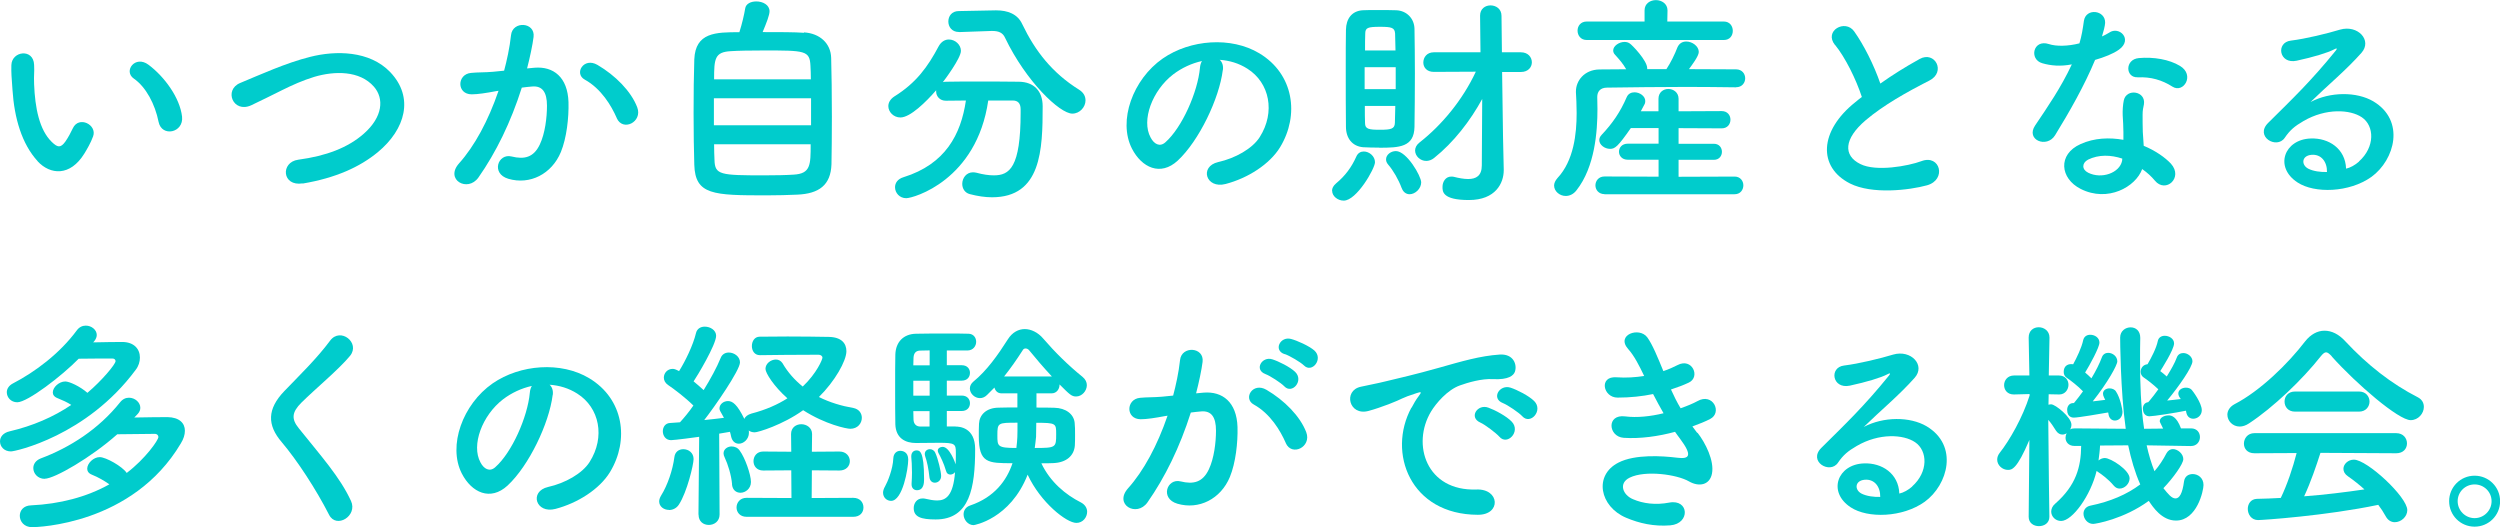 <?xml version="1.0" encoding="UTF-8"?>
<svg xmlns="http://www.w3.org/2000/svg" id="_レイヤー_2" width="246.22" height="51.93" viewBox="0 0 246.22 51.93"><defs><style>.cls-1{fill:#0cc;stroke-width:0px;}</style></defs><g id="design"><path class="cls-1" d="M3.72,15.89c-1.58-1.72-2.31-4.27-2.49-7.04-.09-1.25-.13-1.65-.11-2.44.04-1.39,2.18-1.67,2.24-.02.04.86-.04.9,0,1.91.09,2.31.51,4.49,1.74,5.68.57.55.86.62,1.34-.04.26-.37.57-.95.73-1.3.59-1.28,2.42-.35,2,.79-.22.62-.62,1.3-.86,1.69-1.41,2.29-3.37,2.09-4.6.77ZM15.62,12.01c-.35-1.76-1.25-3.45-2.44-4.27-1.06-.73.13-2.35,1.45-1.36,1.56,1.17,3.08,3.23,3.3,5.1.18,1.61-2,2.05-2.31.53Z"/><path class="cls-1" d="M29.81,18.06c-2.05.33-2.2-2.09-.44-2.33,2.77-.37,4.91-1.19,6.47-2.57,1.87-1.65,2-3.46.99-4.62-1.41-1.61-3.89-1.56-5.88-.97-1.14.35-2.16.81-3.15,1.3s-1.98.99-3.06,1.5c-1.78.81-2.73-1.52-1.08-2.2,1.91-.79,4.51-1.98,6.89-2.57,2.51-.64,5.85-.62,7.88,1.5,2.38,2.49,1.5,5.63-1.21,7.88-1.78,1.47-4.16,2.55-7.42,3.1Z"/><path class="cls-1" d="M52.65,6.67c1.85-.15,3.26.92,3.34,3.39.04,1.54-.18,3.52-.75,4.91-.9,2.18-3.06,3.26-5.17,2.64-1.74-.51-1.03-2.53.31-2.2,1.25.31,2.18.11,2.79-1.19.51-1.08.7-2.64.7-3.81,0-1.34-.46-1.98-1.47-1.89-.33.02-.66.07-1.01.11-1.08,3.41-2.55,6.4-4.27,8.85-1.06,1.5-3.34.22-1.91-1.39,1.52-1.69,2.88-4.2,3.89-7.15l-.26.04c-.95.18-1.8.31-2.38.31-1.5,0-1.47-1.98-.07-2.11.68-.07,1.36-.04,2.16-.11l1.1-.11c.26-.97.55-2.27.68-3.5.15-1.43,2.4-1.3,2.22.18-.09.75-.37,2.07-.64,3.1l.73-.07ZM60.74,11.62c-.53-1.21-1.52-2.88-3.15-3.78-1.08-.59-.11-2.24,1.25-1.45,1.76,1.03,3.32,2.6,3.92,4.18.55,1.45-1.43,2.42-2.02,1.06Z"/><path class="cls-1" d="M79.18,3.19c1.54.09,2.64,1.06,2.68,2.51.04,1.41.07,3.63.07,5.77,0,1.83-.02,3.61-.04,4.71-.07,2.05-1.23,2.9-3.37,2.99-.86.04-1.94.07-3.01.07-5.26,0-7.04-.04-7.13-3.01-.04-1.32-.07-3.19-.07-5.08s.02-3.85.07-5.3c.11-2.66,2.11-2.68,4.44-2.68.26-.81.48-1.76.57-2.33.07-.48.57-.7,1.1-.7.62,0,1.3.33,1.3.97,0,.37-.29,1.12-.68,2.05,1.58,0,3.21,0,4.07.07ZM79.88,9.68h-9.57v2.66h9.57v-2.66ZM79.86,7.81c0-.51-.02-.97-.04-1.34-.07-1.5-.55-1.5-4.6-1.5-1.3,0-2.55.02-3.26.07-1.56.09-1.63.73-1.63,2.77h9.53ZM70.33,14.21c0,.59.02,1.14.04,1.56.04,1.45.57,1.5,4.88,1.5,1.08,0,2.18-.02,2.9-.07,1.69-.09,1.69-.95,1.69-2.99h-9.53Z"/><path class="cls-1" d="M97.33,9.9c-1.14,7.86-7.37,9.62-8.08,9.62-.66,0-1.1-.53-1.1-1.08,0-.4.24-.81.84-.99,4.11-1.28,5.65-4.2,6.14-7.55-.7,0-1.39.02-1.98.02s-.95-.44-.95-.9v-.13c-.99,1.14-2.55,2.68-3.52,2.68-.68,0-1.19-.55-1.19-1.12,0-.33.18-.68.59-.95,2.16-1.34,3.3-2.93,4.36-4.93.26-.48.64-.68,1.01-.68.62,0,1.19.51,1.19,1.12,0,.73-1.67,2.95-1.78,3.08.09-.02.18-.04.29-.04.92-.02,1.96-.02,3.01-.02,1.45,0,2.95,0,4.2.02,1.47.02,2.33.92,2.33,2.42,0,4.27-.13,8.96-4.99,8.96-.68,0-1.41-.11-2.18-.31-.51-.13-.75-.57-.75-1.01,0-.57.4-1.14,1.06-1.14.11,0,.22.02.33.04.66.18,1.23.26,1.72.26,1.54,0,2.64-.75,2.64-6.18v-.33c0-.62-.31-.86-.77-.86h-2.42ZM94.47,3.15h-.04c-.68,0-1.03-.51-1.03-1.03s.33-1.03,1.03-1.03l3.61-.07h.09c1.1,0,2.09.35,2.55,1.36,1.28,2.66,2.95,4.8,5.59,6.45.46.29.64.66.64,1.06,0,.66-.57,1.3-1.3,1.3-1.23,0-4.55-3.15-6.62-7.46-.22-.51-.64-.68-1.25-.68h-.11l-3.15.11Z"/><path class="cls-1" d="M120.43,6.91c-.35,2.79-2.33,6.95-4.44,8.91-1.69,1.56-3.54.7-4.51-1.19-1.39-2.73.09-6.82,3.04-8.87,2.71-1.87,6.73-2.18,9.51-.51,3.41,2.05,3.96,6.09,2.05,9.24-1.03,1.69-3.19,3.06-5.37,3.63-1.94.51-2.62-1.72-.73-2.16,1.67-.37,3.37-1.32,4.09-2.46,1.56-2.46.97-5.35-1.21-6.73-.86-.55-1.78-.81-2.73-.88.24.22.37.57.31,1.01ZM115.54,7.33c-2.05,1.58-3.15,4.51-2.22,6.21.33.64.9.97,1.45.48,1.65-1.45,3.19-4.95,3.41-7.33.02-.26.09-.51.2-.68-1.01.22-2,.68-2.84,1.32Z"/><path class="cls-1" d="M131.19,18.79c0-.24.11-.48.4-.73.9-.75,1.52-1.58,2-2.66.15-.33.42-.48.73-.48.53,0,1.1.46,1.1,1.06s-1.8,3.78-3.08,3.78c-.59,0-1.14-.44-1.14-.97ZM135.83,14.54c-.59,0-1.19-.02-1.58-.04-1.06-.09-1.69-.88-1.69-2.02-.02-1.54-.02-3.67-.02-5.68,0-1.45,0-2.84.02-3.87.02-1.08.57-1.85,1.65-1.92.35-.02.86-.02,1.39-.02.73,0,1.47,0,1.91.02,1.03.04,1.78.81,1.8,1.83.02,1.25.04,2.82.04,4.38,0,1.91-.02,3.85-.04,5.28-.04,2-1.5,2.05-3.48,2.05ZM137.46,6.62h-3.06v2.16h3.06v-2.16ZM137.44,4.97c-.02-.62-.02-1.19-.04-1.67-.04-.57-.33-.66-1.47-.66-1.23,0-1.47.09-1.47.68-.02.44-.02,1.01-.02,1.65h3.01ZM134.42,10.43c0,.64,0,1.23.02,1.69,0,.59.37.66,1.47.66s1.45-.09,1.47-.68c.02-.48.02-1.06.04-1.67h-3.01ZM138.05,18.53c-.31-.84-.84-1.76-1.34-2.33-.15-.18-.2-.33-.2-.51,0-.44.46-.81.97-.81,1.06,0,2.49,2.46,2.49,3.08s-.59,1.17-1.14,1.17c-.31,0-.62-.18-.77-.59ZM145.99,9.73c-1.19,2.18-2.82,4.29-4.75,5.83-.24.2-.53.29-.77.29-.59,0-1.1-.48-1.1-1.03,0-.26.13-.55.44-.79,2.2-1.72,4.25-4.2,5.54-6.97l-4.14.02c-.7,0-1.03-.46-1.03-.92,0-.51.35-1.01,1.03-1.01h4.6l-.04-3.59v-.02c0-.68.51-1.01,1.03-1.01s1.08.33,1.08,1.03l.04,3.59h1.87c.7,0,1.08.48,1.08.99,0,.46-.35.95-1.08.95h-1.85l.09,6.42.07,3.17v.09c0,1.25-.79,2.93-3.43,2.93s-2.6-.86-2.6-1.3c0-.51.31-1.01.86-1.01.07,0,.15,0,.24.02.51.13.99.22,1.43.22.77,0,1.34-.31,1.34-1.34l.04-6.53Z"/><path class="cls-1" d="M170.99,8.6c-1.63-.02-3.26-.04-4.86-.04-2.77,0-5.46.04-7.85.07-.68,0-.97.4-.97.92,0,.31.02.73.02,1.19,0,2.18-.24,5.7-2.07,8.01-.31.4-.7.55-1.06.55-.59,0-1.14-.46-1.14-1.03,0-.22.11-.48.33-.73,1.61-1.72,1.89-4.36,1.89-6.4,0-.81-.04-1.52-.07-2.05v-.09c0-1.03.81-2.13,2.31-2.16.84,0,1.74-.02,2.64-.02-.31-.55-.7-.99-1.1-1.43-.13-.13-.18-.29-.18-.42,0-.44.57-.84,1.12-.84.18,0,.35.04.51.15.24.15,1.72,1.69,1.72,2.44v.09h1.89c.44-.66.84-1.5,1.08-2.13.18-.42.51-.59.88-.59.59,0,1.23.46,1.23,1.03,0,.42-.73,1.36-.97,1.69,1.56,0,3.12.02,4.64.02.59,0,.9.44.9.88s-.31.88-.88.88h-.02ZM156.27,3.94c-.59,0-.9-.46-.9-.92s.31-.9.9-.9h5.7v-1.1c0-.68.57-1.01,1.12-1.01s1.14.35,1.14,1.01v.02l-.02,1.08h5.57c.59,0,.88.46.88.92s-.29.9-.88.9h-13.51ZM158.03,19.12c-.59,0-.9-.44-.9-.86,0-.44.31-.88.9-.88l5.32.02v-1.67h-3.04c-.57,0-.86-.4-.86-.79s.29-.79.86-.79h3.04v-1.54h-2.73c-1.28,1.83-1.56,2.05-2.05,2.05-.53,0-1.06-.4-1.06-.86,0-.18.07-.35.24-.53,1.06-1.12,1.83-2.24,2.46-3.7.15-.35.46-.48.77-.48.51,0,1.06.37,1.06.86,0,.11-.02.24-.09.35-.11.22-.24.44-.35.66h1.74v-1.23c0-.64.48-.97.97-.97s1.01.33,1.01.97v1.23l4.25-.02c.57,0,.86.42.86.84,0,.44-.29.86-.86.86l-4.25-.02v1.54h3.48c.53,0,.79.4.79.79s-.26.79-.79.79h-3.48v1.67l5.52-.02c.57,0,.86.44.86.86,0,.44-.29.88-.86.88h-12.83Z"/><path class="cls-1" d="M180.73,4.44c-1.14-1.41,1.01-2.6,1.89-1.34.95,1.34,1.94,3.3,2.57,5.13,1.19-.84,2.44-1.63,3.87-2.42,1.5-.84,2.64,1.28.95,2.13-2.24,1.14-4.51,2.42-6.25,3.89-2.18,1.85-2.24,3.5-.53,4.33,1.54.77,4.69.2,6.01-.29,1.85-.7,2.51,1.83.55,2.38-1.74.48-5.41.92-7.59-.18-3.17-1.61-3.04-5.17.53-8.01.22-.18.42-.35.64-.51-.57-1.74-1.63-3.89-2.64-5.13Z"/><path class="cls-1" d="M201.15,6.23c-1.34-.37-.92-2.4.64-1.89.73.24,1.87.22,3.01-.07.22-.73.33-1.43.44-2.22.2-1.3,2.13-1.06,2.09.2-.02.33-.15.81-.31,1.34.26-.13.51-.24.7-.37.99-.7,2.38.66.97,1.67-.55.4-1.45.75-2.35,1.01-1.03,2.49-2.53,5.13-3.94,7.42-.81,1.32-2.93.46-1.96-.97,1.23-1.83,2.53-3.7,3.61-6.01-1.12.22-2.07.13-2.9-.11ZM204.93,18.61c-2.05-1.03-2.29-3.41-.02-4.42,1.36-.62,2.86-.66,4.22-.42v-.77c0-.55-.04-1.1-.07-1.65-.02-.44.02-1.06.11-1.47.26-1.21,2.2-.92,1.98.4-.07.33-.13.57-.13,1.03,0,.51,0,1.06.02,1.69.02.42.07.88.09,1.36,1.17.48,2.13,1.17,2.68,1.76,1.25,1.39-.53,2.95-1.58,1.67-.33-.4-.75-.79-1.25-1.14-.64,1.76-3.39,3.3-6.05,1.96ZM205.64,15.73c-.59.31-.64.95.02,1.28,1.32.66,3.1.02,3.34-1.17.02-.07,0-.15.02-.22-1.12-.37-2.31-.42-3.39.11ZM210.54,7.61c-1.21.07-1.3-1.76.11-1.89,1.45-.13,2.99.13,4.05.77,1.5.9.35,2.73-.73,2.05-1.03-.66-2.16-.99-3.43-.92Z"/><path class="cls-1" d="M232.32,15.91c1.61-1.43,1.54-3.52.29-4.36-1.14-.77-3.52-.92-5.74.37-.88.51-1.34.9-1.85,1.65-.79,1.17-2.99-.13-1.63-1.47,2.42-2.4,4.2-4.09,6.65-7.11.24-.31.02-.22-.15-.13-.62.33-2.07.77-3.7,1.12-1.74.37-2.07-1.8-.57-1.98,1.47-.18,3.59-.7,4.84-1.08,1.76-.51,3.21,1.06,2.11,2.29-.7.79-1.58,1.65-2.46,2.46-.88.81-1.76,1.61-2.55,2.38,1.94-1.03,4.55-1.03,6.18-.07,3.17,1.89,2.13,5.76-.18,7.44-2.18,1.56-5.61,1.65-7.28.55-2.33-1.52-1.3-4.25,1.3-4.33,1.76-.07,3.41.99,3.48,2.97.42-.09.88-.35,1.28-.7ZM227.64,15.25c-.97.09-1.01.99-.31,1.36.51.26,1.23.35,1.85.33.02-1.01-.57-1.78-1.54-1.69Z"/><path class="cls-1" d="M9.18,33.72c.99-.02,2.07-.04,2.84-.04,1.19,0,1.76.7,1.76,1.54,0,.4-.13.84-.42,1.21-4.82,6.51-11.86,8.03-12.28,8.03-.68,0-1.08-.48-1.08-.99,0-.42.29-.84.95-.99,2.27-.53,4.31-1.41,6.07-2.6-.4-.26-.84-.46-1.34-.66-.35-.13-.48-.35-.48-.57,0-.51.62-1.08,1.23-1.08.4,0,1.45.48,2.18,1.12,1.45-1.23,2.77-2.82,2.77-3.12,0-.13-.09-.26-.31-.26-.73,0-2.02,0-3.32.02-1.65,1.69-5.04,4.29-6.05,4.29-.62,0-1.03-.48-1.03-.99,0-.31.18-.64.59-.86,2.2-1.14,4.62-2.95,6.31-5.24.24-.33.57-.46.88-.46.57,0,1.08.42,1.08.92,0,.18-.07.37-.2.55l-.15.18ZM4.4,47.16c-.68,0-1.12-.53-1.12-1.06,0-.37.22-.75.73-.95,2.88-1.08,5.7-2.88,7.81-5.52.26-.33.57-.46.88-.46.59,0,1.12.46,1.12.99,0,.2-.07.4-.24.59-.11.13-.24.24-.35.37,1.12-.02,2.38-.04,3.26-.04,1.17.02,1.72.59,1.72,1.34,0,.4-.13.81-.4,1.25-4.75,8.01-14.15,8.25-14.65,8.25-.79,0-1.21-.57-1.21-1.12,0-.51.35-1.01,1.12-1.03,2.79-.13,5.46-.81,7.7-2.07-.53-.37-1.06-.68-1.72-.95-.33-.13-.46-.35-.46-.59,0-.53.62-1.14,1.23-1.14s2.24.92,2.66,1.56c1.83-1.39,3.12-3.23,3.12-3.54,0-.15-.11-.31-.35-.31-.88,0-2.33.02-3.7.04-2.55,2.27-6.18,4.38-7.15,4.38Z"/><path class="cls-1" d="M32.41,50.7c-1.28-2.51-3.15-5.37-4.66-7.15-1.45-1.69-1.45-3.26.26-5.04,1.5-1.56,3.19-3.19,4.51-4.97,1.01-1.34,2.99.22,1.96,1.5-1.1,1.34-3.43,3.26-4.8,4.62-.95.95-.99,1.61-.26,2.51,2.2,2.75,4.07,4.82,5.15,7.17.68,1.47-1.45,2.77-2.16,1.36Z"/><path class="cls-1" d="M54.43,38.91c-.35,2.79-2.33,6.95-4.44,8.91-1.69,1.56-3.54.7-4.51-1.19-1.39-2.73.09-6.82,3.04-8.87,2.71-1.87,6.73-2.18,9.51-.51,3.41,2.05,3.96,6.09,2.05,9.24-1.03,1.69-3.19,3.06-5.37,3.63-1.94.51-2.62-1.72-.73-2.16,1.67-.37,3.37-1.32,4.09-2.46,1.56-2.46.97-5.35-1.21-6.73-.86-.55-1.78-.81-2.73-.88.24.22.37.57.31,1.01ZM49.54,39.33c-2.05,1.58-3.15,4.51-2.22,6.21.33.64.9.97,1.45.48,1.65-1.45,3.19-4.95,3.41-7.33.02-.26.09-.51.2-.68-1.01.22-2,.68-2.84,1.32Z"/><path class="cls-1" d="M65.89,50.22c-.51,0-.97-.33-.97-.84,0-.18.07-.37.2-.59.62-.99,1.14-2.51,1.3-3.78.07-.53.46-.77.88-.77.51,0,1.01.35,1.01.97,0,.53-.64,3.26-1.45,4.49-.24.37-.62.53-.97.53ZM68.79,50.68l.07-7.66c-.22.04-2.46.33-2.77.33-.53,0-.81-.44-.81-.88,0-.4.24-.79.7-.81.29-.02.62-.04.99-.07.42-.46.88-1.01,1.32-1.65-.75-.75-1.96-1.67-2.49-2.02-.29-.2-.42-.46-.42-.73,0-.44.35-.86.86-.86.15,0,.26.02.64.22.62-.99,1.39-2.57,1.67-3.76.11-.44.48-.62.86-.62.55,0,1.12.35,1.12.9,0,.88-1.91,4.05-2.22,4.49.35.29.68.57.99.86.68-1.1,1.3-2.24,1.67-3.15.15-.4.48-.55.81-.55.53,0,1.1.4,1.1.97,0,.77-2.49,4.36-3.52,5.68.73-.07,1.41-.15,1.94-.22-.4-.7-.44-.77-.44-.92,0-.42.4-.73.84-.73s.9.31,1.61,1.76c.09-.24.33-.42.7-.53,1.43-.37,2.6-.9,3.54-1.5-1.34-1.19-2.16-2.49-2.16-2.9,0-.53.53-.92,1.03-.92.24,0,.48.11.64.35.53.92,1.23,1.69,2,2.31,1.39-1.32,1.94-2.68,1.94-2.84,0-.2-.22-.29-.35-.29h-.88c-1.41,0-3.52.02-4.91.04h-.02c-.53,0-.79-.44-.79-.9s.26-.92.77-.92c.75,0,1.74-.02,2.75-.02,1.45,0,2.97.02,4.05.04,1.28.02,1.74.66,1.74,1.41,0,.95-1.14,2.97-2.71,4.51,1.06.53,2.22.88,3.39,1.08.57.11.84.53.84.97,0,.53-.4,1.08-1.14,1.08-.35,0-2.44-.42-4.64-1.83-2.02,1.45-4.44,2.18-4.77,2.18-.24,0-.44-.07-.59-.18.02.07.02.15.02.22,0,.64-.53,1.08-.99,1.08-.35,0-.66-.22-.77-.73-.02-.15-.07-.29-.11-.44-.29.04-.66.11-1.06.18l.04,7.96c0,.68-.53,1.03-1.06,1.03s-1.01-.33-1.01-1.01v-.02ZM72.1,47.69c-.07-.88-.42-2-.73-2.64-.07-.13-.11-.29-.11-.4,0-.42.4-.68.79-.68.31,0,.62.13.81.42.51.68,1.1,2.35,1.1,3.08,0,.66-.55,1.06-1.03,1.06-.42,0-.79-.26-.84-.84ZM73.53,50.9c-.66,0-.99-.46-.99-.92s.33-.95.99-.95l4.42.02-.02-2.73-2.77.02c-.64,0-.95-.46-.95-.92s.31-.95.95-.95l2.77.02-.02-1.74c0-.66.51-.97,1.01-.97s1.06.33,1.06.97l-.02,1.74,2.71-.02c.68,0,1.03.48,1.03.95s-.35.92-1.03.92l-2.71-.02-.02,2.73,4.09-.02c.68,0,1.01.46,1.01.95s-.33.92-1.01.92h-10.5Z"/><path class="cls-1" d="M86.97,48.52c0-.18.07-.4.2-.62.24-.42.77-1.69.81-2.75.02-.51.35-.75.68-.75.22,0,.79.09.79.86,0,.9-.55,4.07-1.69,4.07-.42,0-.79-.33-.79-.81ZM94.1,42.01c.37,0,1.94.07,1.94,2.22,0,3.81-.53,6.93-3.89,6.93-1.43,0-2.16-.24-2.16-1.12,0-.48.31-.95.86-.95.07,0,.15,0,.24.02.46.11.86.18,1.21.18.84,0,1.58-.44,1.76-2.79-.11.15-.29.24-.46.24-.2,0-.37-.11-.44-.4-.2-.7-.53-1.36-.73-1.72-.04-.09-.07-.15-.07-.24,0-.22.22-.37.48-.37.68,0,1.23,1.56,1.28,1.72.02-.46.02-.88.02-1.17,0-.86-.11-.95-1.67-.95-.75,0-1.58.02-2.27.02-.99,0-1.98-.44-2.02-1.85-.02-.86-.02-2.2-.02-3.52s0-2.62.02-3.34c.04-1.25.81-2.02,2.02-2.05.62-.02,1.91-.02,3.1-.02.86,0,1.67,0,2.11.02.48.02.73.4.73.79,0,.42-.29.84-.84.86h-2.05v1.45h1.47c.55,0,.81.37.81.75,0,.4-.26.77-.81.77h-1.47v1.47h1.47c.55,0,.81.37.81.75,0,.4-.26.77-.81.77h-1.47v1.52h.84ZM89.78,47.71v-.09c.02-.33.04-.7.04-1.06,0-.66-.04-1.28-.07-1.54v-.09c0-.37.24-.57.51-.57.31,0,.75.02.75,2.84,0,.33-.02,1.08-.7,1.08-.29,0-.53-.2-.53-.57ZM91.56,34.51c-.42,0-.77.02-.97.02-.33.02-.59.18-.62.7,0,.2-.02.46-.02.75h1.61v-1.47ZM91.56,37.5h-1.61v1.47h1.61v-1.47ZM91.56,40.49h-1.61c0,.31.02.59.02.84.02.42.26.68.68.68h.9v-1.52ZM91.54,47.01c-.09-.86-.24-1.56-.42-2.07-.02-.09-.04-.15-.04-.22,0-.31.24-.48.51-.48.2,0,.42.11.53.37.26.55.57,1.85.57,2.27s-.31.66-.62.66c-.24,0-.48-.15-.53-.53ZM102.08,38.75v1.39c.62,0,1.23,0,1.76.02,1.12.02,1.91.62,2,1.47.04.33.04.77.04,1.21,0,.35,0,.73-.02,1.03-.07.99-.81,1.69-2.13,1.74-.35.02-.77.02-1.17.02.88,1.85,2.4,3.1,3.89,3.85.42.22.62.57.62.92,0,.55-.42,1.1-1.06,1.1-.97,0-3.52-2-4.8-4.75-1.72,4.38-5.28,4.97-5.32,4.97-.57,0-.99-.55-.99-1.06,0-.37.2-.73.66-.88,2.38-.81,3.59-2.46,4.16-4.16-2.42,0-3.32,0-3.32-2.66,0-.44,0-.88.02-1.23.04-.86.7-1.56,1.91-1.58.57-.02,1.21-.02,1.87-.02v-1.39h-1.56c-.4,0-.62-.26-.7-.57l-.73.73c-.22.22-.46.31-.7.31-.53,0-.99-.46-.99-.95,0-.24.11-.48.35-.68,1.32-1.08,2.4-2.6,3.39-4.16.44-.7,1.06-1.01,1.67-1.01s1.3.33,1.8.92c1.17,1.36,2.49,2.66,3.89,3.79.29.24.42.53.42.81,0,.57-.48,1.12-1.06,1.12-.44,0-.64-.2-1.63-1.19v.04c0,.42-.29.84-.77.84h-1.52ZM98.23,42.89c0,1.06,0,1.23,1.87,1.23.11-.86.11-1.19.11-2.49-1.94,0-1.98,0-1.98,1.25ZM103.6,37.08c-.84-.9-1.63-1.83-2.24-2.58-.09-.11-.22-.18-.35-.18-.11,0-.22.04-.29.18-.59.92-1.19,1.78-1.83,2.58h4.71ZM102.04,43.02c-.02.35-.09.73-.13,1.1,2.09,0,2.11-.04,2.11-1.36,0-1.06,0-1.12-1.96-1.12,0,.68-.02,1.25-.02,1.39Z"/><path class="cls-1" d="M118.54,38.67c1.85-.15,3.26.92,3.34,3.39.04,1.54-.18,3.52-.75,4.91-.9,2.18-3.06,3.26-5.17,2.64-1.74-.51-1.03-2.53.31-2.2,1.25.31,2.18.11,2.79-1.19.51-1.08.7-2.64.7-3.81,0-1.34-.46-1.98-1.47-1.89-.33.02-.66.07-1.01.11-1.08,3.41-2.55,6.4-4.27,8.85-1.06,1.5-3.34.22-1.91-1.39,1.52-1.69,2.88-4.2,3.89-7.15l-.26.04c-.95.18-1.8.31-2.38.31-1.5,0-1.47-1.98-.07-2.11.68-.07,1.36-.04,2.16-.11l1.1-.11c.26-.97.55-2.27.68-3.5.15-1.43,2.4-1.3,2.22.18-.09.75-.37,2.07-.64,3.1l.73-.07ZM126.63,43.62c-.53-1.21-1.52-2.88-3.15-3.78-1.08-.59-.11-2.24,1.25-1.45,1.76,1.03,3.32,2.6,3.92,4.18.55,1.45-1.43,2.42-2.02,1.06ZM124.63,36.84c-1.14-.42-.35-1.78.68-1.45.59.18,1.74.75,2.24,1.23.9.86-.29,2.25-1.06,1.43-.31-.33-1.43-1.06-1.87-1.21ZM126.52,34.88c-1.14-.37-.44-1.78.62-1.5.59.15,1.78.68,2.31,1.14.92.84-.24,2.27-1.03,1.47-.31-.31-1.43-.97-1.89-1.12Z"/><path class="cls-1" d="M139.02,40.16c.22-.42.42-.77.7-1.14.35-.46.24-.44-.18-.31-1.65.53-1.28.53-2.77,1.1-.7.26-1.32.48-1.98.66-1.94.53-2.53-2-.77-2.38.46-.11,1.74-.35,2.44-.53,1.08-.26,3.01-.7,5.26-1.34,2.27-.64,4.05-1.17,5.98-1.3,1.36-.09,1.74.99,1.5,1.69-.13.37-.62.81-2.16.73-1.12-.07-2.51.35-3.26.62-1.23.44-2.35,1.76-2.84,2.57-1.94,3.23-.46,7.86,4.47,7.68,2.31-.09,2.46,2.51.13,2.49-6.65-.02-8.93-6.12-6.54-10.54ZM145.8,41.62c-1.17-.51-.29-1.87.79-1.47.62.22,1.8.84,2.31,1.39.9.97-.46,2.38-1.23,1.47-.31-.35-1.41-1.19-1.87-1.39ZM148.02,39.7c-1.19-.46-.33-1.87.75-1.52.62.2,1.8.79,2.33,1.32.92.92-.37,2.38-1.17,1.5-.31-.35-1.45-1.12-1.91-1.3Z"/><path class="cls-1" d="M167.18,42.61c.79,1.01,1.67,2.77,1.43,4.03-.22,1.14-1.28,1.34-2.27.77-1.17-.68-4.29-1.12-5.83-.37-1.14.55-.68,1.72.33,2.13.97.42,2.2.59,3.56.33,1.96-.37,2.09,2.07.11,2.24-1.63.13-3.06-.2-4.36-.75-2.6-1.1-3.21-4.18-.75-5.43,1.63-.84,4.33-.66,5.79-.48,1.19.15,1.54-.18.26-1.89-.15-.22-.33-.42-.48-.66-1.61.44-3.43.7-5.06.59-1.52-.11-1.72-2.35.15-2.11,1.14.15,2.53,0,3.78-.31-.33-.57-.68-1.21-1.03-1.89-1.06.22-2.24.35-3.5.35-1.43,0-1.87-2.13-.11-2,.97.07,1.89,0,2.73-.13-.48-1.01-.97-1.98-1.58-2.66-1.23-1.39,1.1-2.22,1.89-1.14.51.7,1.03,1.98,1.58,3.32.55-.18,1.01-.4,1.39-.59,1.45-.77,2.29,1.17,1.12,1.72-.51.24-1.08.46-1.76.68.29.64.59,1.25.95,1.85.68-.24,1.25-.48,1.65-.7,1.54-.88,2.49,1.14,1.25,1.76-.46.24-1.06.48-1.74.73.15.22.33.42.48.64Z"/><path class="cls-1" d="M188.32,47.91c1.61-1.43,1.54-3.52.29-4.36-1.14-.77-3.52-.92-5.74.37-.88.51-1.34.9-1.85,1.65-.79,1.17-2.99-.13-1.63-1.47,2.42-2.4,4.2-4.09,6.65-7.11.24-.31.02-.22-.15-.13-.62.33-2.07.77-3.7,1.12-1.74.37-2.07-1.8-.57-1.98,1.47-.18,3.59-.7,4.84-1.08,1.76-.51,3.21,1.06,2.11,2.29-.7.79-1.58,1.65-2.46,2.46-.88.81-1.76,1.61-2.55,2.38,1.94-1.03,4.55-1.03,6.18-.07,3.17,1.89,2.13,5.76-.18,7.44-2.18,1.56-5.61,1.65-7.28.55-2.33-1.52-1.3-4.25,1.3-4.33,1.76-.07,3.41.99,3.48,2.97.42-.09.88-.35,1.28-.7ZM183.64,47.25c-.97.09-1.01.99-.31,1.36.51.26,1.23.35,1.85.33.02-1.01-.57-1.78-1.54-1.69Z"/><path class="cls-1" d="M215.73,43.93l-4.31-.07c.2.9.46,1.78.77,2.55.46-.53.86-1.14,1.19-1.78.15-.26.37-.4.62-.4.48,0,1.03.46,1.03.99,0,.46-.99,1.85-1.96,2.86.46.57.81,1.01,1.19,1.01s.68-.46.84-1.67c.07-.51.44-.73.86-.73.51,0,1.06.37,1.06,1.08,0,.55-.64,3.5-2.71,3.5-1.39,0-2.27-1.32-2.68-1.94-2.46,1.8-5.24,2.27-5.48,2.27-.57,0-.95-.53-.95-1.01,0-.35.22-.7.68-.79,1.96-.4,3.59-1.1,4.91-2.09-.53-1.19-.9-2.49-1.19-3.85l-2.77.02c-.02.51-.09.99-.15,1.47.18-.15.4-.24.62-.24.59,0,2.44,1.19,2.44,2,0,.53-.48,1.01-.99,1.01-.2,0-.4-.09-.57-.29-.53-.64-1.23-1.14-1.54-1.34-.07-.04-.11-.07-.15-.11-.57,2.4-2.38,4.93-3.5,4.93-.55,0-.97-.44-.97-.92,0-.26.11-.55.4-.79,2.05-1.8,2.53-3.61,2.55-5.68h-.66c-.59,0-.88-.4-.88-.81,0-.15.04-.31.11-.44-.13.09-.29.13-.42.13-.22,0-.44-.11-.62-.37-.26-.42-.51-.79-.77-1.08.02,3.48.11,9.53.11,9.53v.02c0,.62-.51.92-1.03.92s-1.01-.31-1.01-.92v-.02l.07-7.55c-1.23,2.91-1.74,2.95-2.11,2.95-.55,0-1.06-.46-1.06-1.01,0-.22.07-.44.24-.66.99-1.25,2.27-3.5,2.95-5.65v-.15l-1.52.04h-.04c-.64,0-.95-.46-.95-.92s.33-.95.99-.95h1.5l-.07-3.72v-.02c0-.68.48-1.01.99-1.01s1.06.35,1.06,1.01v.02s-.04,1.74-.07,3.72h.99c.64,0,.95.46.95.92s-.33.95-.9.95h-.04l-1.01-.02-.02,1.03c.09-.02.18-.04.26-.04.42,0,2,1.28,2,2,0,.18-.04.33-.13.48.13-.09.29-.11.48-.11l5,.04c-.53-3.72-.55-8.87-.55-8.98,0-.66.53-1.01,1.03-1.01s.95.33.95,1.03v.02c-.02.7-.02,1.47-.02,2.27,0,2.13.07,4.49.4,6.67l1.87-.02c-.33-.66-.33-.68-.33-.73,0-.35.44-.57.88-.57.26,0,.77.09,1.21,1.28h.99c.59,0,.88.42.88.86s-.31.88-.88.88h-.02ZM207.64,40.62c-.73.13-2.95.51-3.39.51-.09,0-.66,0-.66-.77,0-.31.18-.64.55-.66h.11s.07-.09.11-.13c.24-.29.51-.64.79-1.03-.48-.51-1.28-1.12-1.61-1.34-.2-.13-.29-.35-.29-.57,0-.59.4-.77.73-.77.07,0,.13,0,.2.02.37-.68.84-1.65.99-2.38.09-.37.37-.53.7-.53.44,0,.9.29.9.77s-.97,2.24-1.41,2.95c.22.18.42.37.62.57.44-.73.81-1.47,1.03-2.07.11-.31.37-.44.62-.44.44,0,.9.35.9.84,0,.37-.95,2.09-2.42,3.94.44-.04.88-.11,1.23-.15-.04-.09-.07-.15-.11-.22-.07-.15-.11-.26-.11-.38,0-.35.31-.53.64-.53.24,0,.51.09.64.31.42.62.64,1.78.64,2,0,.55-.37.86-.75.86-.31,0-.59-.22-.64-.7l-.02-.09ZM211.71,41c-.09,0-.66,0-.66-.77,0-.31.18-.59.53-.62.02-.04.07-.09.11-.13.26-.31.57-.7.88-1.14-.48-.46-1.14-.97-1.45-1.17-.2-.13-.29-.35-.29-.55,0-.35.22-.7.68-.75.37-.64.86-1.56,1.01-2.29.07-.35.37-.51.68-.51.44,0,.92.29.92.75,0,.62-1.28,2.6-1.36,2.73.22.18.44.33.64.53.42-.68.79-1.32.99-1.87.11-.31.37-.44.64-.44.42,0,.9.35.9.81,0,.57-1.36,2.51-2.49,3.87.48-.04.97-.11,1.34-.15-.02-.04-.07-.09-.09-.13-.11-.15-.15-.31-.15-.42,0-.35.37-.57.75-.57.22,0,.44.07.57.22.07.07.99,1.28.99,2,0,.51-.42.84-.84.84-.31,0-.59-.18-.68-.59-.02-.07-.02-.13-.04-.2-1.06.22-3.23.55-3.59.55Z"/><path class="cls-1" d="M229.66,35.1c-.24-.26-.42-.4-.57-.4s-.31.13-.53.4c-1.8,2.29-4.71,5.06-7.06,6.6-.33.22-.64.31-.92.31-.7,0-1.21-.57-1.21-1.17,0-.37.22-.77.7-1.03,2.55-1.32,5.28-4,6.95-6.18.53-.68,1.21-1.06,1.91-1.06s1.41.33,2.07,1.06c2.16,2.31,4.51,4.16,7.13,5.5.42.22.59.57.59.95,0,.64-.55,1.3-1.3,1.3-1.19,0-5.32-3.54-7.77-6.27ZM228.54,44.59c-.4,1.25-.95,2.88-1.61,4.29,2.02-.15,4.03-.4,5.94-.68-.51-.46-1.06-.9-1.61-1.28-.33-.22-.46-.48-.46-.75,0-.46.46-.9,1.03-.9,1.3,0,5.26,3.67,5.26,4.97,0,.66-.62,1.19-1.23,1.19-.35,0-.68-.18-.9-.59-.22-.4-.46-.77-.73-1.12-5.15,1.08-11.4,1.5-11.84,1.5-.66,0-1.01-.57-1.01-1.1,0-.48.29-.97.9-.99.77-.02,1.56-.04,2.35-.09.62-1.28,1.19-2.97,1.56-4.42l-4.16.02c-.7,0-1.03-.46-1.03-.95s.35-1.03,1.03-1.03h13.97c.7,0,1.06.51,1.06,1.01s-.35.97-1.06.97l-7.48-.04ZM226.03,40.54c-.68,0-1.03-.48-1.03-.99s.35-.99,1.03-.99h6.31c.68,0,1.03.51,1.03.99s-.35.99-1.03.99h-6.31Z"/><path class="cls-1" d="M243.72,51.87c-1.39,0-2.51-1.12-2.51-2.51s1.12-2.51,2.51-2.51,2.51,1.12,2.51,2.51-1.12,2.51-2.51,2.51ZM243.72,47.71c-.92,0-1.67.73-1.67,1.65s.75,1.67,1.67,1.67,1.67-.75,1.67-1.67-.75-1.65-1.67-1.65Z"/></g></svg>
